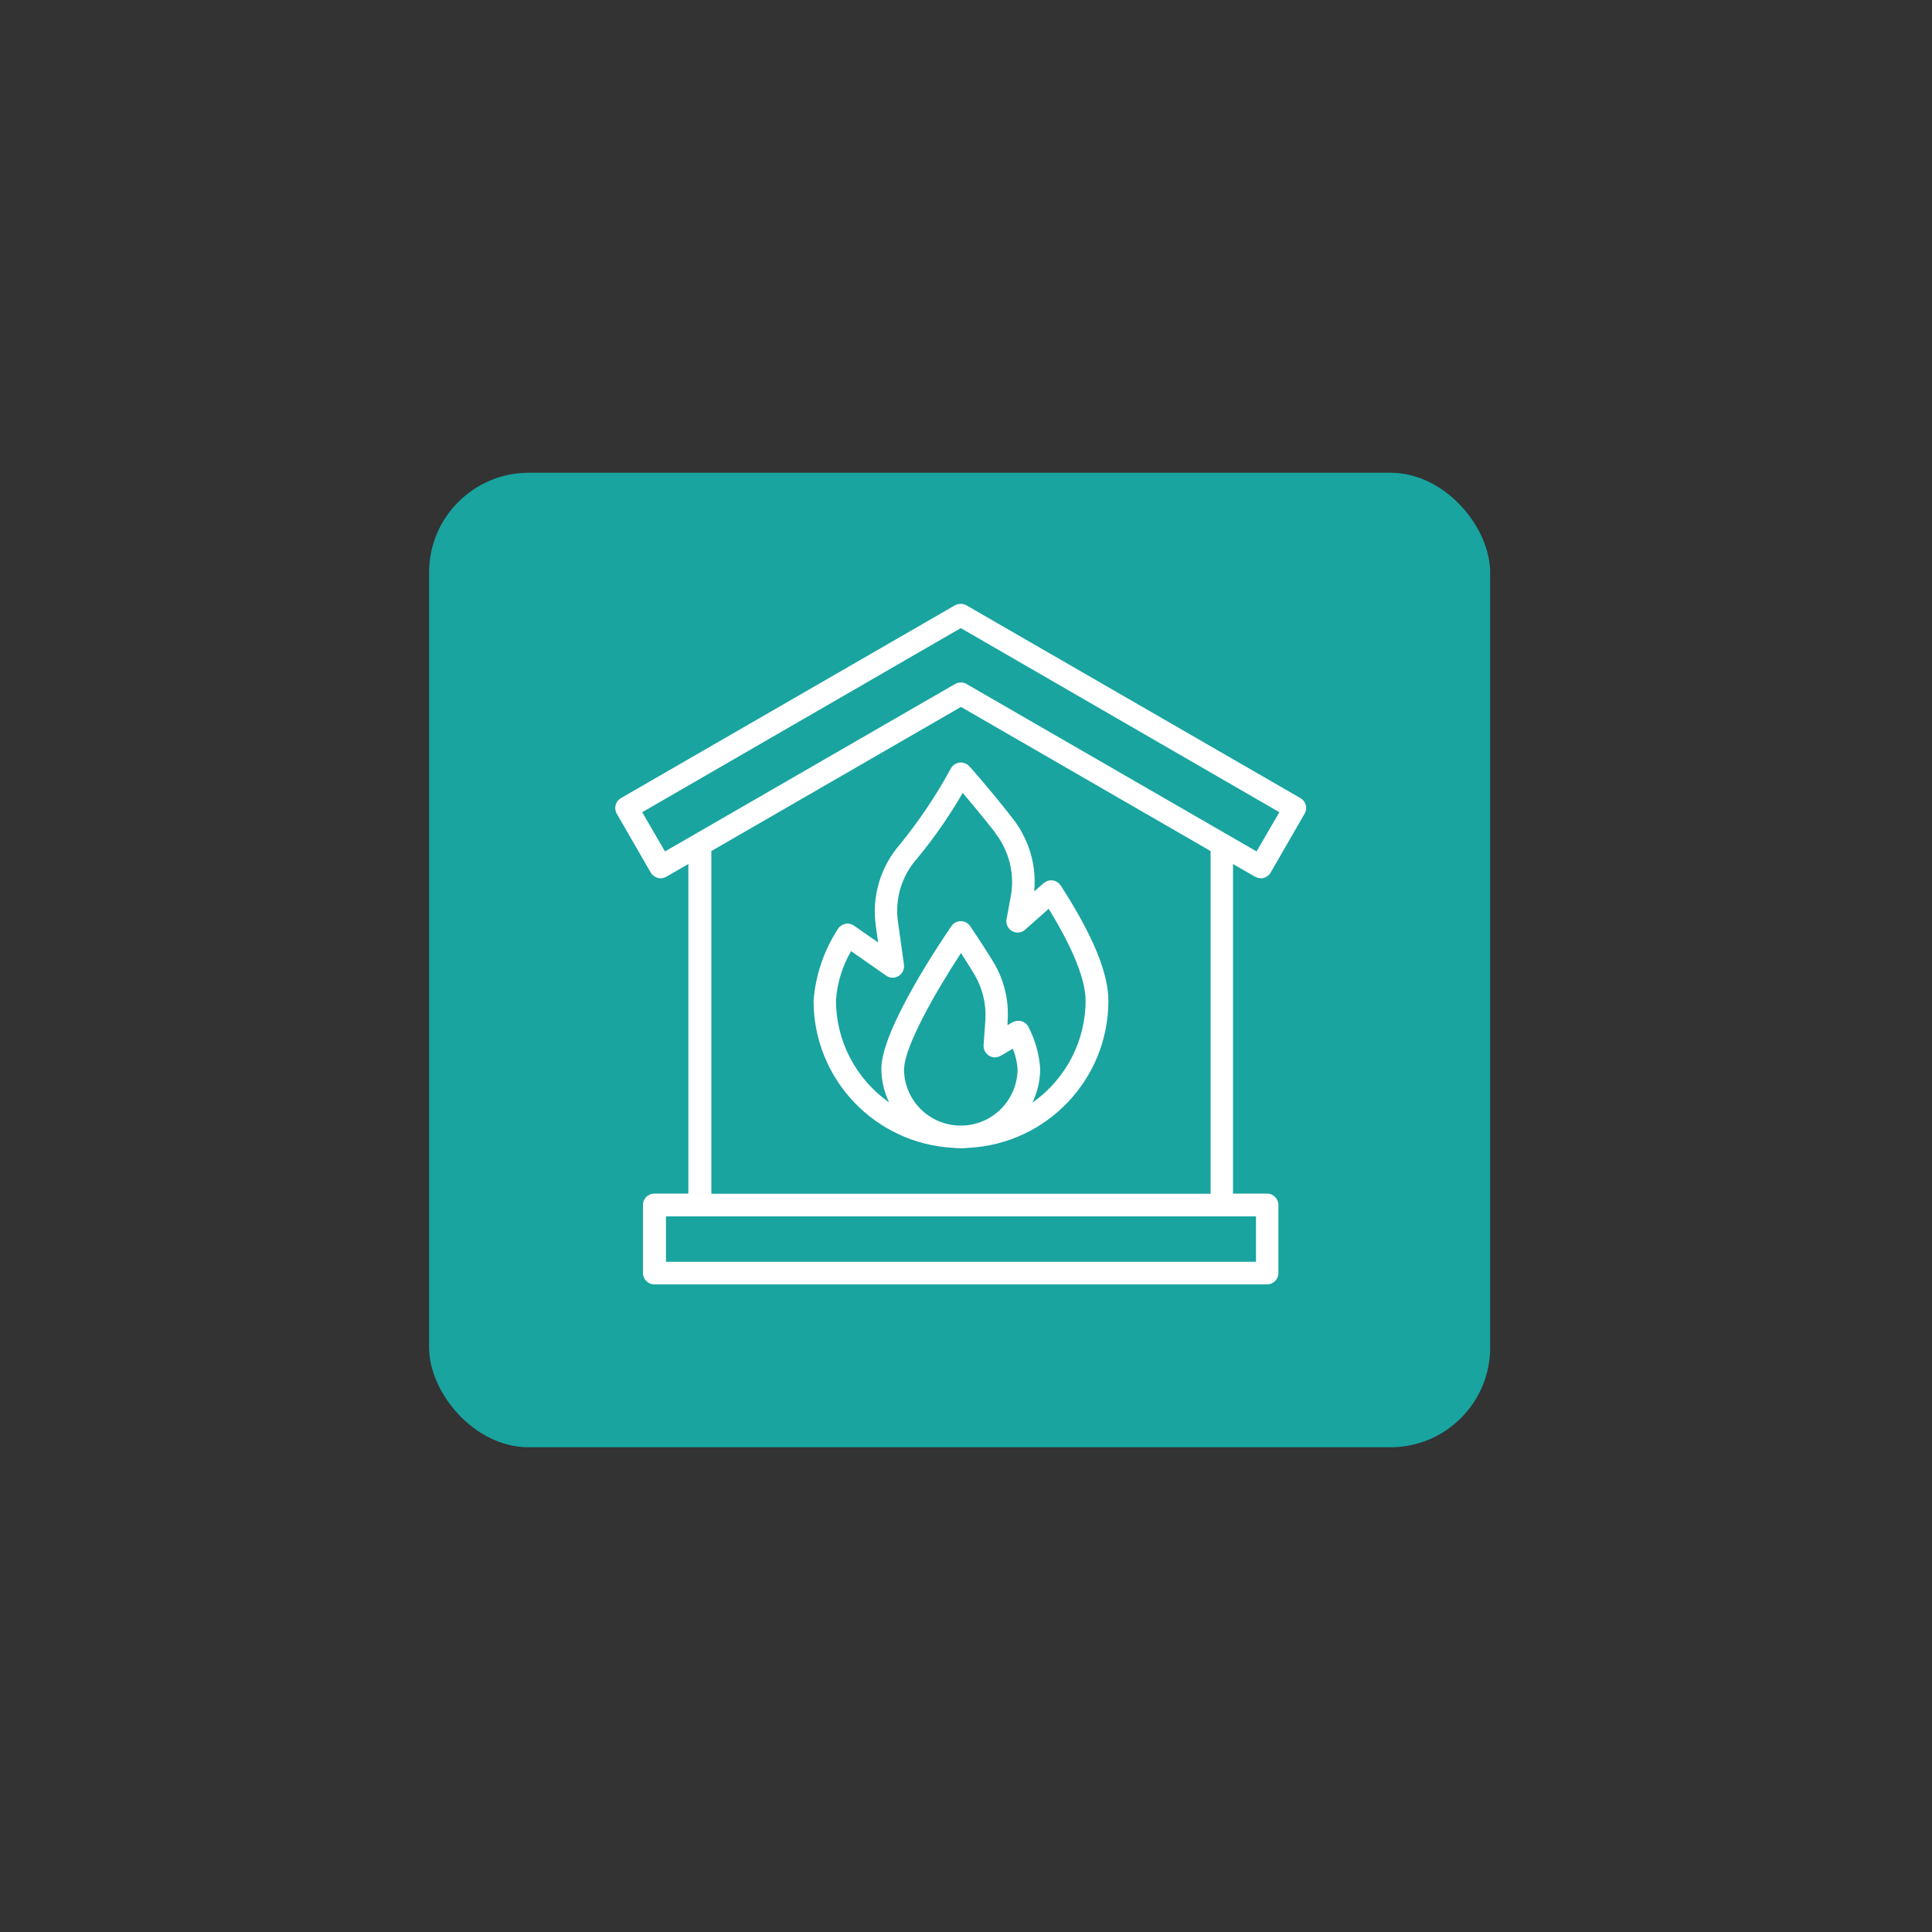 <?xml version="1.0" encoding="utf-8"?>
<svg xmlns="http://www.w3.org/2000/svg" data-name="Layer 1" id="Layer_1" viewBox="0 0 100 100">
  <rect x="0" y="0" width="100" height="100" fill="#333333" stroke="none"/>
  <defs>
    <style>
      .cls-1 {
        fill: #19a4a0;
      }

      .cls-1, .cls-2 {
        stroke-width: 0px;
      }

      .cls-2 {
        fill: #fff;
      }
    </style>
  </defs>
  <rect class="cls-1" height="50.44" rx="5.16" ry="5.16" width="54.92" x="22.21" y="24.47"/>
  <g id="smarthome-home-fire-wifi-warning">
    <path class="cls-2" d="m64.97,45.38c.09.05.19.07.29.08.05,0,.1,0,.15-.02.15-.04.28-.14.36-.28l1.76-3.05c.16-.28.06-.64-.22-.8l-17.29-9.98c-.18-.1-.4-.1-.59,0l-17.29,9.98c-.28.16-.38.52-.22.8l1.76,3.05c.08.14.21.23.36.28.15.04.31.02.45-.06l1.14-.66v17.06h-1.76c-.32,0-.59.26-.59.59v3.52c0,.32.26.59.59.59h31.71c.32,0,.59-.26.59-.59v-3.52c0-.32-.26-.59-.59-.59h-1.76v-17.06l1.14.66Zm.04,17.58v2.35h-30.54v-2.35h30.54Zm-28.19-1.17v-17.74l12.92-7.46,12.92,7.46v17.74h-25.84Zm13.21-26.39c-.18-.1-.4-.1-.59,0l-15.02,8.67-1.18-2.03,16.49-9.53,16.49,9.53-1.18,2.03-15.02-8.67Z"/>
    <path class="cls-2" d="m49.22,39.77c-.76,1.4-1.65,2.72-2.65,3.95-1,1.15-1.45,2.68-1.24,4.18l.12.88-1.25-.87c-.13-.09-.3-.13-.46-.09-.16.04-.3.14-.38.28-.72,1.11-1.15,2.38-1.25,3.7,0,4.05,3.17,7.39,7.21,7.61.28.03.56.03.84,0,4.04-.22,7.21-3.56,7.21-7.61,0-1.44-.81-3.4-2.47-5.97-.18-.27-.54-.35-.81-.17-.02.02-.05.03-.07.05l-.49.43c.13-1.35-.27-2.69-1.1-3.76-1.24-1.59-2.22-2.68-2.26-2.72-.22-.24-.59-.26-.83-.04-.05.05-.09.1-.13.16h0Zm-2.42,15.55c0-1.13,1.64-4.01,2.94-5.99.19.29.42.65.66,1.05.45.74.66,1.59.6,2.45l-.09,1.27c-.02.32.22.6.54.63.12,0,.24-.02.34-.08l.63-.37c.14.33.22.68.25,1.04,0,1.62-1.31,2.94-2.94,2.94s-2.94-1.31-2.94-2.94Zm4.71-12.21c.72.93,1.02,2.12.81,3.27l-.22,1.2c-.06.32.15.62.47.68.18.03.36-.02.49-.14l1.22-1.08c1.57,2.55,1.91,3.99,1.91,4.75,0,2.1-1.03,4.07-2.75,5.28.26-.55.4-1.15.4-1.75-.05-.74-.25-1.47-.59-2.13-.13-.3-.47-.43-.77-.31-.02,0-.04.02-.07.03l-.26.15v-.16c.09-1.11-.18-2.21-.76-3.15-.64-1.04-1.16-1.79-1.18-1.82-.11-.16-.29-.25-.48-.25h0c-.19,0-.37.09-.48.25-.37.54-3.63,5.31-3.63,7.38,0,.61.14,1.21.4,1.75-1.72-1.21-2.75-3.18-2.75-5.28.06-.9.33-1.77.78-2.55l1.82,1.27c.27.19.63.12.82-.15.08-.12.12-.27.1-.42l-.31-2.21c-.17-1.17.18-2.36.96-3.25.89-1.07,1.69-2.22,2.39-3.43.4.47,1,1.19,1.67,2.04Z"/>
  </g>
</svg>